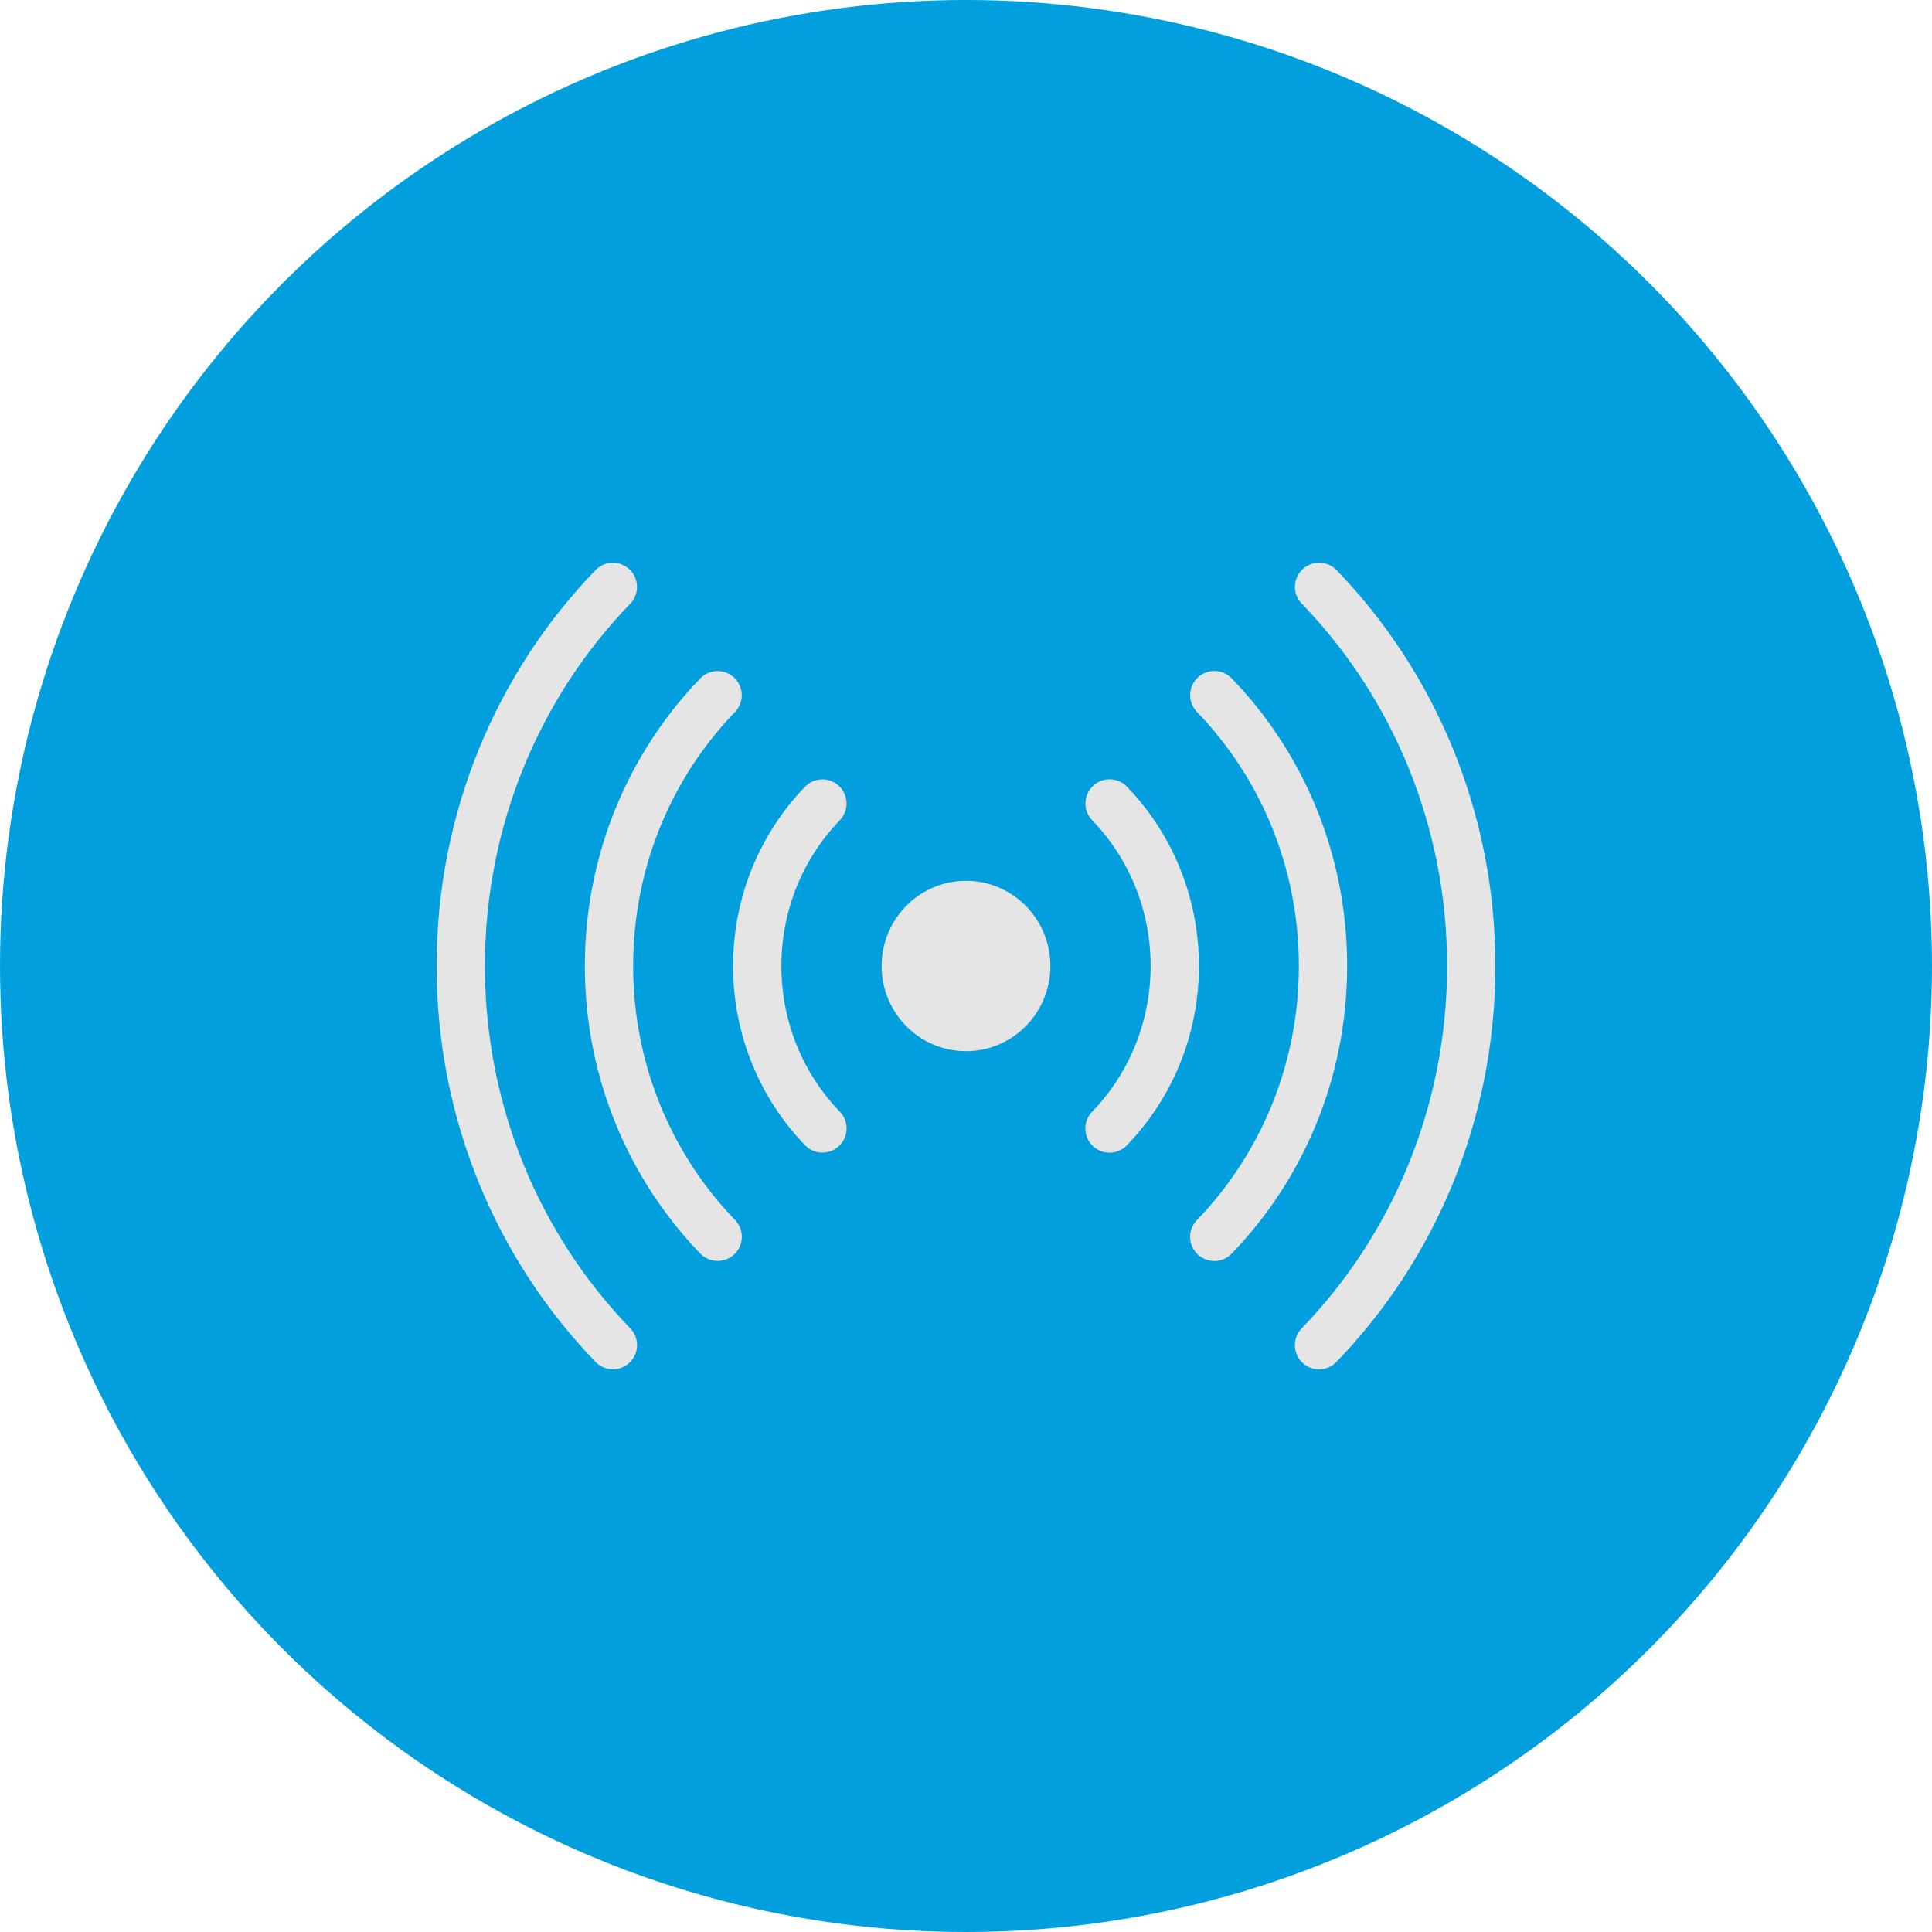 <svg width="51" height="51" viewBox="0 0 51 51" fill="none" xmlns="http://www.w3.org/2000/svg">
<circle cx="25.5" cy="25.5" r="25.5" fill="#029FDF"/>
<path d="M32.055 18.35C33.827 20.182 34.924 22.71 34.924 25.499C34.924 28.289 33.826 30.818 32.054 32.65" stroke="#E5E5E5" stroke-width="1.275" stroke-miterlimit="10" stroke-linecap="round" stroke-linejoin="round"/>
<path d="M34.819 35.509C37.3 32.945 38.837 29.404 38.837 25.499C38.837 21.595 37.301 18.055 34.821 15.491" stroke="#E5E5E5" stroke-width="1.275" stroke-miterlimit="10" stroke-linecap="round" stroke-linejoin="round"/>
<path d="M16.178 15.493C13.699 18.057 12.163 21.596 12.163 25.5C12.163 29.404 13.699 32.944 16.179 35.508" stroke="#E5E5E5" stroke-width="1.275" stroke-miterlimit="10" stroke-linecap="round" stroke-linejoin="round"/>
<path d="M18.945 32.648C17.174 30.816 16.076 28.288 16.076 25.499C16.076 22.711 17.173 20.183 18.943 18.352" stroke="#E5E5E5" stroke-width="1.275" stroke-miterlimit="10" stroke-linecap="round" stroke-linejoin="round"/>
<path d="M21.71 29.788C20.648 28.69 19.989 27.172 19.989 25.499C19.989 23.827 20.647 22.31 21.709 21.212" stroke="#E5E5E5" stroke-width="1.275" stroke-miterlimit="10" stroke-linecap="round" stroke-linejoin="round"/>
<path d="M29.29 21.21C30.352 22.309 31.011 23.826 31.011 25.499C31.011 27.173 30.352 28.691 29.288 29.79" stroke="#E5E5E5" stroke-width="1.275" stroke-miterlimit="10" stroke-linecap="round" stroke-linejoin="round"/>
<path d="M25.5 27.16C26.405 27.16 27.139 26.417 27.139 25.5C27.139 24.583 26.405 23.84 25.5 23.84C24.595 23.84 23.861 24.583 23.861 25.5C23.861 26.417 24.595 27.16 25.5 27.16Z" fill="#E5E5E5" stroke="#E5E5E5" stroke-width="1.177" stroke-miterlimit="10" stroke-linecap="round" stroke-linejoin="round"/>
</svg>
